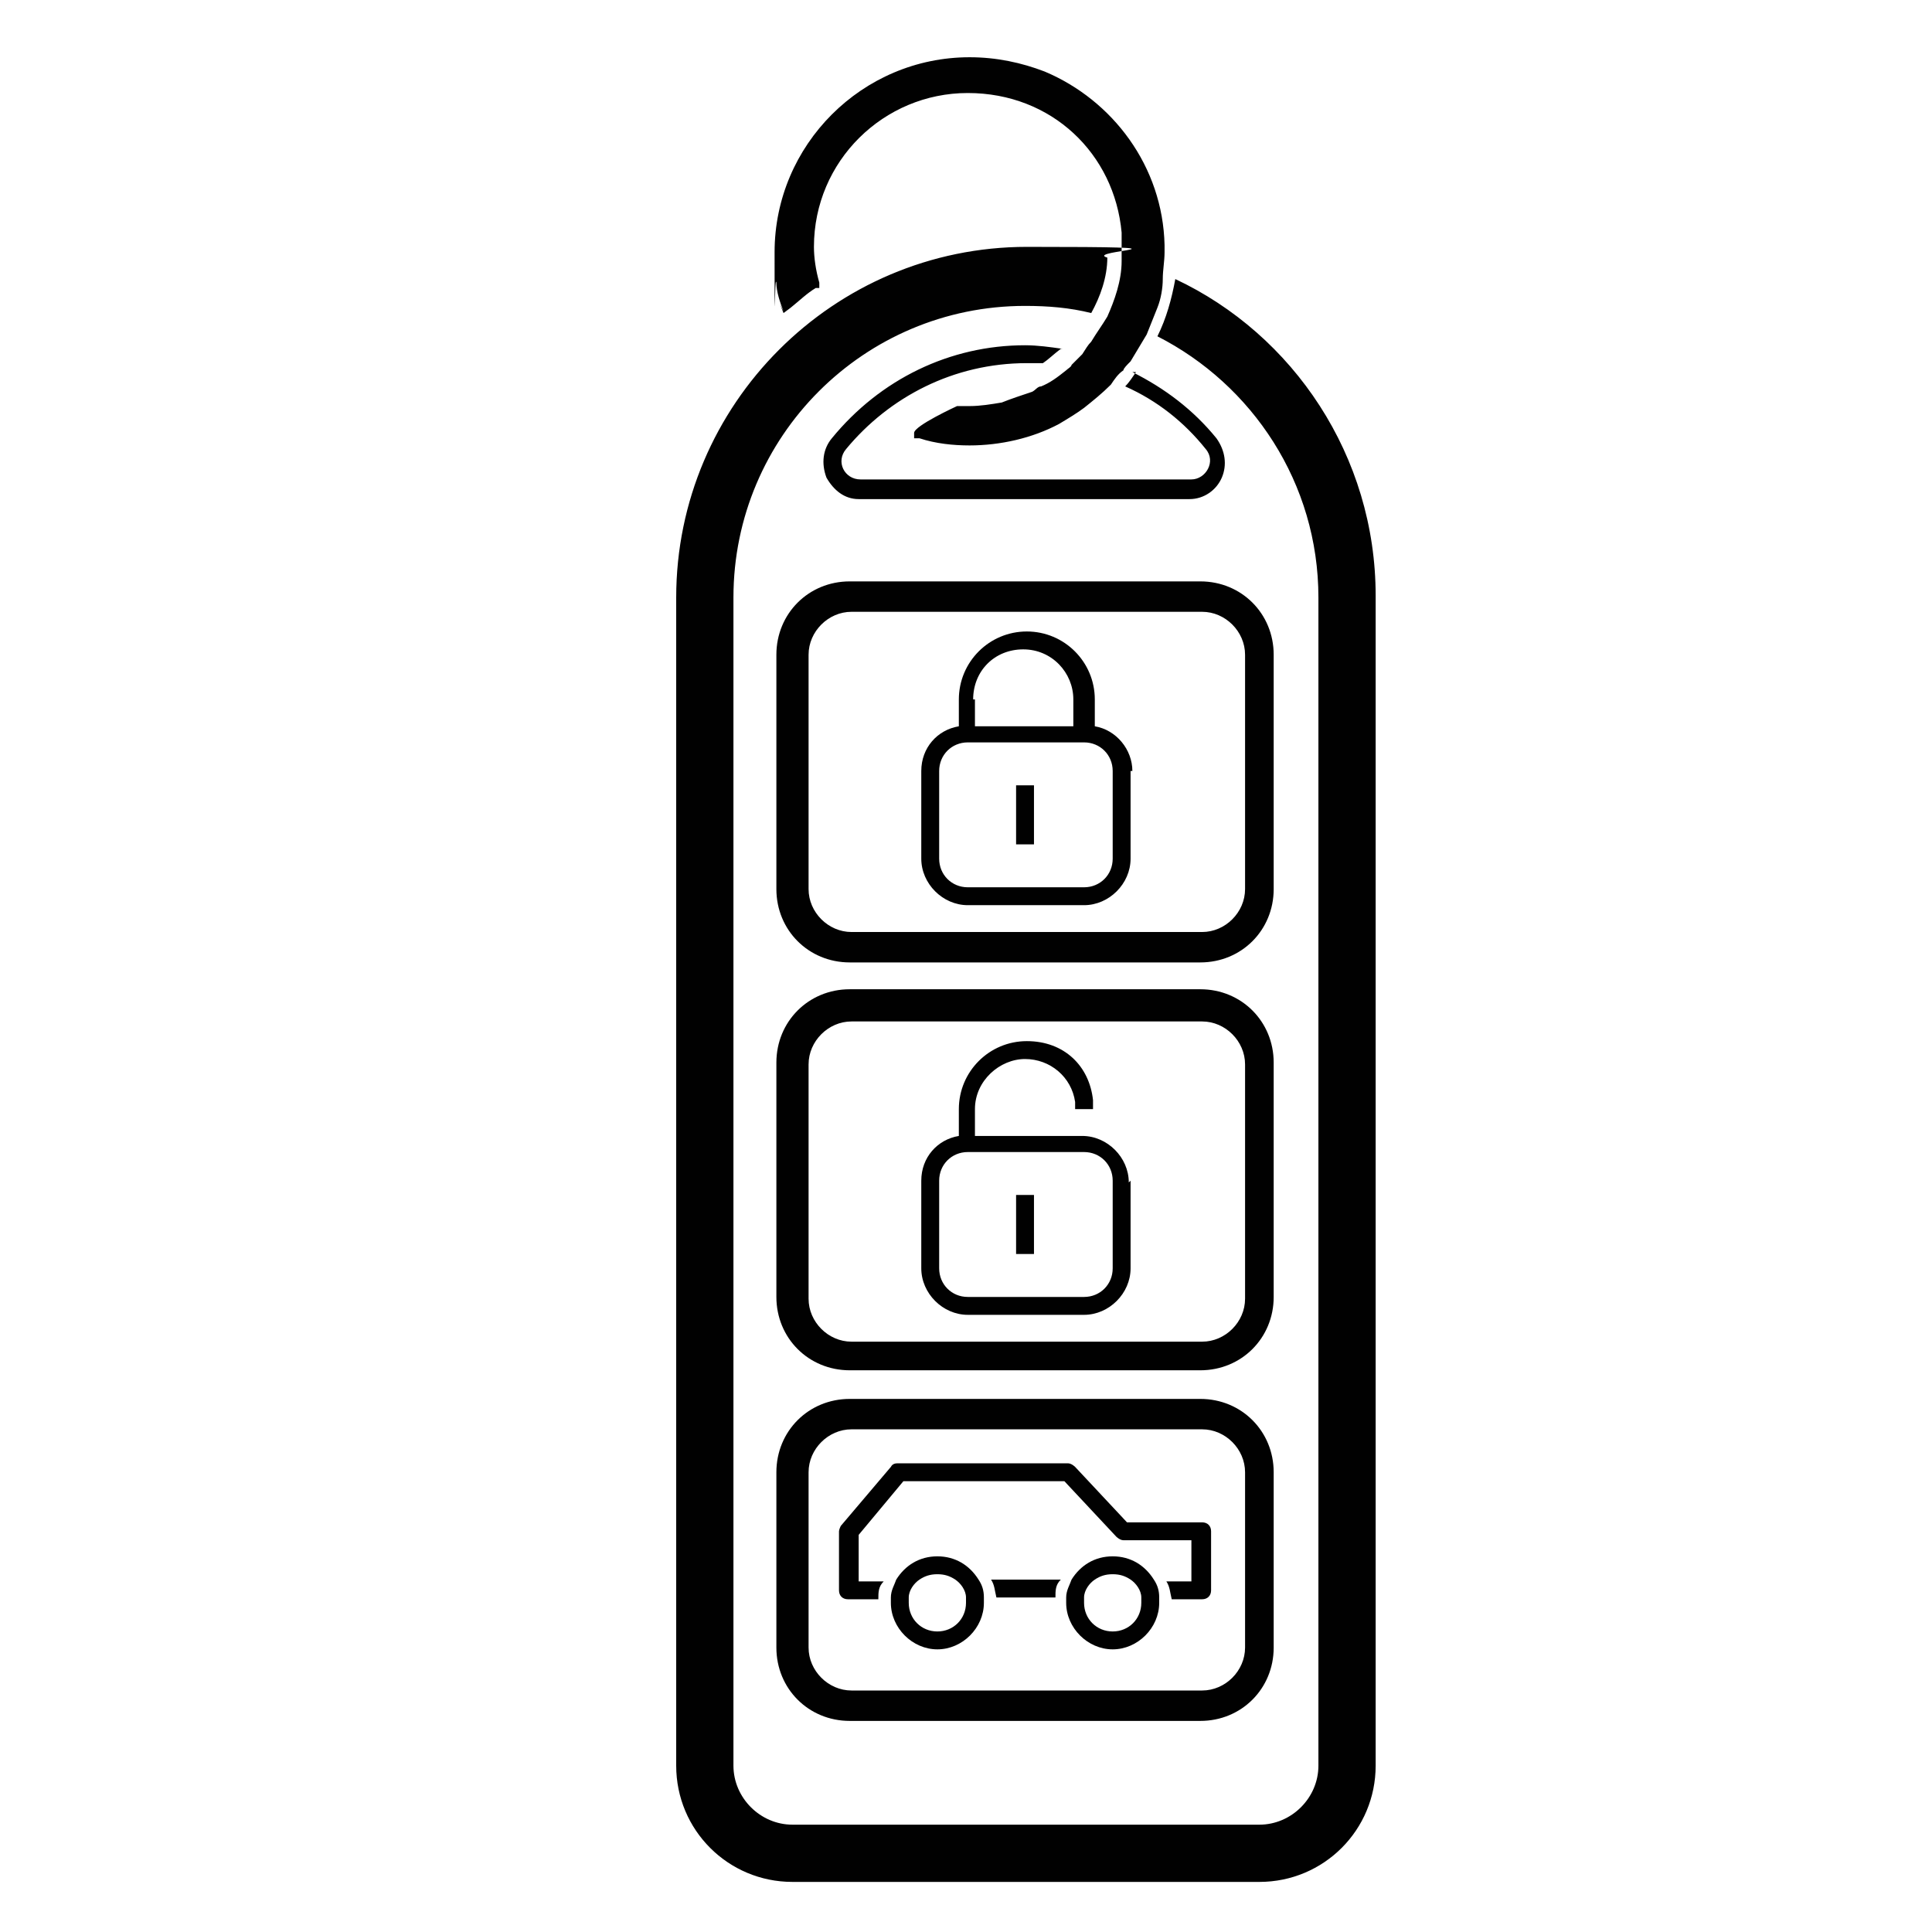 <svg xmlns="http://www.w3.org/2000/svg" id="Layer_1" viewBox="0 0 108 108"><defs><style>      .st0 {        fill: #010101;      }    </style></defs><path class="st0" d="M76.9,33.4v65.3c0,3.6-2.9,6.5-6.5,6.5h-26.1c-3.6,0-6.5-2.9-6.5-6.5V33.4c0-10.8,8.8-19.6,19.6-19.6s3.1.2,4.5.6c0,1.1-.4,2.2-.9,3.1-1.2-.3-2.4-.4-3.7-.4-9,0-16.3,7.3-16.3,16.3v65.3c0,1.8,1.5,3.3,3.3,3.3h26.1c1.8,0,3.3-1.5,3.3-3.3V33.4c0-6.4-3.7-11.9-9-14.6.5-1,.8-2.1,1-3.2,6.6,3.1,11.2,9.9,11.2,17.7ZM71.2,82.3v9.8c0,2.3-1.8,4.1-4.1,4.1h-19.6c-2.3,0-4.1-1.8-4.1-4.1v-9.8c0-2.3,1.8-4.1,4.1-4.1h19.6c2.3,0,4.1,1.8,4.1,4.1ZM69.6,82.3c0-1.3-1.1-2.4-2.4-2.4h-19.6c-1.3,0-2.4,1.1-2.4,2.4v9.8c0,1.3,1.1,2.4,2.4,2.4h19.6c1.3,0,2.4-1.1,2.4-2.4v-9.8ZM71.2,72.5c0,2.3-1.8,4.1-4.1,4.1h-19.6c-2.3,0-4.1-1.8-4.1-4.1v-13.1c0-2.3,1.8-4.1,4.1-4.1h19.6c2.3,0,4.1,1.8,4.1,4.1v13.1ZM69.6,59.5c0-1.3-1.1-2.4-2.4-2.4h-19.6c-1.3,0-2.4,1.1-2.4,2.4v13.1c0,1.3,1.1,2.4,2.4,2.4h19.6c1.3,0,2.4-1.1,2.4-2.4v-13.1ZM71.2,49.7c0,2.3-1.8,4.1-4.1,4.1h-19.6c-2.3,0-4.1-1.8-4.1-4.1v-13.1c0-2.3,1.8-4.1,4.1-4.1h19.6c2.3,0,4.1,1.8,4.1,4.1v13.1ZM69.6,36.6c0-1.3-1.1-2.4-2.4-2.4h-19.6c-1.3,0-2.4,1.1-2.4,2.4v13.1c0,1.3,1.1,2.4,2.4,2.4h19.6c1.3,0,2.4-1.1,2.4-2.4v-13.1ZM63.2,43.1v4.9c0,1.4-1.2,2.6-2.6,2.6h-6.5c-1.4,0-2.6-1.2-2.6-2.6v-4.9c0-1.3.9-2.3,2.1-2.5v-1.5c0-2.1,1.7-3.8,3.8-3.8s3.8,1.7,3.8,3.8v1.5c1.2.2,2.1,1.3,2.1,2.5ZM54.5,39.1v1.5h5.5v-1.5c0-1.5-1.2-2.8-2.8-2.8s-2.8,1.2-2.8,2.8ZM62.2,43.1c0-.9-.7-1.6-1.6-1.6h-6.5c-.9,0-1.6.7-1.6,1.6v4.9c0,.9.7,1.6,1.6,1.6h6.5c.9,0,1.6-.7,1.6-1.6v-4.9ZM56.8,47.2h1v-3.3h-1v3.3ZM63.2,66v4.9c0,1.4-1.2,2.6-2.6,2.6h-6.5c-1.4,0-2.6-1.2-2.6-2.6v-4.9c0-1.3.9-2.3,2.1-2.5v-1.5c0-2.1,1.7-3.8,3.8-3.8s3.5,1.4,3.7,3.3c0,.2,0,.3,0,.5h-1c0-.1,0-.2,0-.4-.2-1.4-1.4-2.4-2.8-2.4s-2.8,1.2-2.8,2.8v1.5h6c1.4,0,2.6,1.2,2.6,2.6ZM62.2,66c0-.9-.7-1.6-1.6-1.6h-6.5c-.9,0-1.6.7-1.6,1.6v4.9c0,.9.7,1.6,1.6,1.6h6.5c.9,0,1.6-.7,1.6-1.6v-4.9ZM56.8,70.1h1v-3.3h-1v3.3ZM67.1,85.1h-4.1l-2.9-3.1c0,0-.2-.2-.4-.2h-9.5c-.1,0-.3,0-.4.2l-2.8,3.3c0,0-.1.2-.1.3v3.3c0,.3.2.5.5.5h1.7c0-.4,0-.7.3-1h-1.4v-2.6l2.5-3h9l2.9,3.1c0,0,.2.2.4.2h3.8v2.3h-1.4c.2.3.2.6.3,1h1.7c.3,0,.5-.2.5-.5v-3.3c0-.3-.2-.5-.5-.5ZM55.7,89.3h3.3c0-.4,0-.7.3-1h-3.9c.2.3.2.6.3,1ZM55,89.3c0,0,0,.2,0,.3,0,1.4-1.2,2.6-2.6,2.6s-2.6-1.2-2.6-2.6,0-.2,0-.3c0-.4.2-.7.3-1,.5-.8,1.3-1.3,2.3-1.3s1.8.5,2.3,1.3c.2.3.3.6.3,1ZM54,89.3c0-.4-.3-.8-.6-1-.3-.2-.6-.3-1-.3s-.7.1-1,.3c-.3.2-.6.6-.6,1,0,0,0,.2,0,.3,0,.9.7,1.6,1.6,1.6s1.6-.7,1.6-1.6,0-.2,0-.3ZM64.8,89.3c0,0,0,.2,0,.3,0,1.4-1.2,2.6-2.6,2.6s-2.6-1.2-2.6-2.6,0-.2,0-.3c0-.4.2-.7.3-1,.5-.8,1.3-1.3,2.3-1.3s1.8.5,2.3,1.3c.2.3.3.6.3,1ZM63.8,89.3c0-.4-.3-.8-.6-1-.3-.2-.6-.3-1-.3s-.7.1-1,.3c-.3.2-.6.6-.6,1,0,0,0,.2,0,.3,0,.9.7,1.6,1.6,1.6s1.6-.7,1.6-1.6,0-.2,0-.3ZM63.5,20.8c-.2.3-.4.6-.6.8,1.8.8,3.3,2,4.5,3.5.6.7,0,1.7-.8,1.7h-18.5c-.9,0-1.4-1-.8-1.7,2.4-2.9,6-4.8,10.1-4.8s.6,0,.9,0c.3-.2.6-.5,1-.8,0,0,0,0,.1,0-.7-.1-1.4-.2-2.1-.2-4.2,0-8.1,1.9-10.8,5.2-.5.6-.6,1.4-.3,2.2.4.7,1,1.2,1.8,1.2h18.5c.8,0,1.5-.5,1.8-1.2.3-.7.2-1.5-.3-2.2-1.3-1.6-2.9-2.8-4.7-3.7ZM43.6,17l.2.5.4-.3c.5-.4.9-.8,1.4-1.1h.2c0-.1,0-.3,0-.3-.2-.7-.3-1.4-.3-2,0-4.8,3.9-8.6,8.6-8.6s8.2,3.4,8.6,7.8c0,.3,0,.5,0,.8s0,.5,0,.8c0,1.1-.4,2.2-.8,3.1-.3.5-.6.9-.9,1.4-.2.2-.3.4-.5.7-.2.2-.4.4-.6.6h0c0,.1-.2.2-.3.3-.5.4-.9.7-1.4.9-.2,0-.3.2-.5.3-.6.2-1.2.4-1.7.6-.6.1-1.2.2-1.8.2h-.7s-2.4,1.1-2.4,1.5v.3s.3,0,.3,0c.9.3,1.9.4,2.8.4,1.7,0,3.5-.4,5-1.2.5-.3,1-.6,1.4-.9.5-.4,1-.8,1.5-1.3h0c.2-.3.4-.6.7-.8,0-.1.2-.3.4-.5.3-.5.6-1,.9-1.5.2-.5.4-1,.6-1.5.2-.5.3-1.1.3-1.6,0-.5.1-1,.1-1.5s0-.2,0-.4c-.1-4.4-2.9-8.1-6.7-9.7-1.3-.5-2.7-.8-4.2-.8-6,0-10.9,4.9-10.9,10.9s0,1.1.1,1.7c0,.5.2,1.1.4,1.6Z"></path></svg>